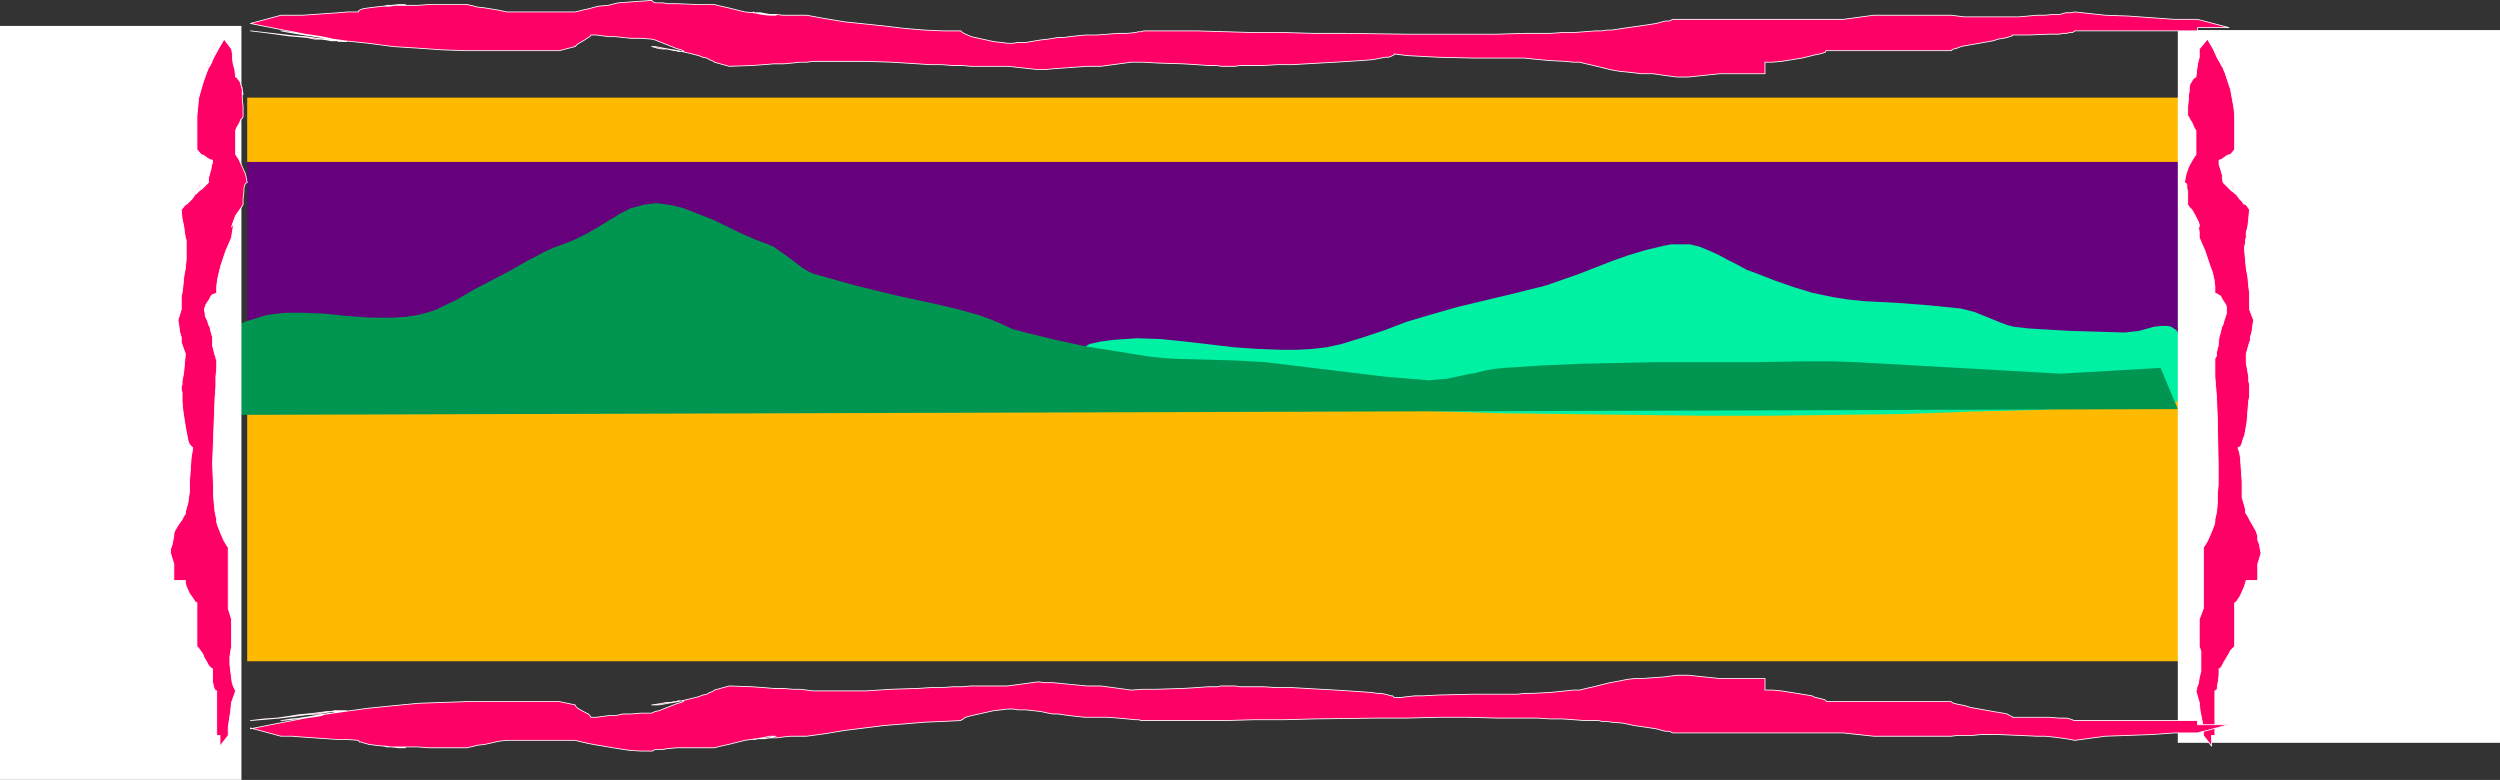 <?xml version="1.0" encoding="UTF-8" standalone="no"?>
<svg
   version="1.0"
   width="129.724mm"
   height="40.469mm"
   id="svg11"
   sodipodi:docname="Mountains - Abstract 1.wmf"
   xmlns:inkscape="http://www.inkscape.org/namespaces/inkscape"
   xmlns:sodipodi="http://sodipodi.sourceforge.net/DTD/sodipodi-0.dtd"
   xmlns="http://www.w3.org/2000/svg"
   xmlns:svg="http://www.w3.org/2000/svg">
  <rect width="100%" height="100%" fill="#333333" stroke="none"/>
  <sodipodi:namedview
     id="namedview11"
     pagecolor="#ffffff"
     bordercolor="#000000"
     borderopacity="0.25"
     inkscape:showpageshadow="2"
     inkscape:pageopacity="0.0"
     inkscape:pagecheckerboard="0"
     inkscape:deskcolor="#d1d1d1"
     inkscape:document-units="mm" />
  <defs
     id="defs1">
    <pattern
       id="WMFhbasepattern"
       patternUnits="userSpaceOnUse"
       width="6"
       height="6"
       x="0"
       y="0" />
  </defs>
  <path
     style="fill:#66007d;fill-opacity:1;fill-rule:evenodd;stroke:none"
     d="M 48.48,31.754 H 428.24 V 77.648 H 48.48 Z"
     id="path1" />
  <path
     style="fill:#ffba00;fill-opacity:1;fill-rule:evenodd;stroke:none"
     d="M 48.48,77.486 H 428.24 V 129.682 H 48.48 Z"
     id="path2" />
  <path
     style="fill:#00f0a4;fill-opacity:1;fill-rule:evenodd;stroke:none"
     d="m 213.635,67.467 2.262,-0.485 2.424,-0.323 2.262,-0.162 2.424,-0.162 4.686,0.162 4.686,0.485 9.696,1.131 4.686,0.323 4.686,0.162 h 2.909 l 2.909,-0.162 2.909,-0.323 2.909,-0.646 2.101,-0.646 2.101,-0.646 4.363,-1.454 4.202,-1.616 4.363,-1.293 5.656,-1.616 11.474,-2.747 5.818,-1.454 3.232,-1.131 3.232,-1.131 6.626,-2.586 3.232,-1.131 3.232,-0.97 3.394,-0.808 1.616,-0.323 h 1.778 0.97 0.97 l 1.939,0.485 1.939,0.808 1.778,0.808 1.778,0.97 1.939,0.97 1.778,0.97 1.778,0.646 3.717,1.454 3.717,1.293 3.717,1.131 3.878,0.808 3.07,0.485 3.232,0.323 6.302,0.323 6.302,0.485 3.232,0.323 3.07,0.323 1.293,0.323 1.293,0.323 5.171,2.101 1.293,0.485 1.293,0.323 2.747,0.323 2.586,0.162 5.494,0.323 10.989,0.323 1.293,-0.162 1.454,-0.162 2.909,-0.808 1.454,-0.162 h 1.293 l 0.646,0.162 0.485,0.323 0.485,0.323 0.323,0.485 0.485,0.808 0.323,0.808 0.323,0.97 0.323,1.131 0.485,2.262 0.162,2.262 v 1.131 l -0.162,0.97 -0.323,0.97 -0.323,0.808 -0.323,0.646 -0.646,0.485 -0.646,0.323 -0.808,0.162 -13.251,0.808 -13.09,0.646 -13.251,0.323 -13.251,0.485 -13.09,0.162 -13.251,0.162 H 333.542 L 320.291,81.364 293.95,81.041 267.609,80.233 241.269,79.102 214.766,77.809 h -0.646 l -0.485,-0.485 -0.485,-0.485 -0.485,-0.485 -0.323,-0.808 -0.323,-0.808 -0.323,-1.778 v -1.778 -0.97 l 0.162,-0.808 0.323,-0.646 0.485,-0.646 0.485,-0.323 z"
     id="path3" />
  <path
     style="fill:#ffba00;fill-opacity:1;fill-rule:evenodd;stroke:none"
     d="M 48.48,19.149 H 428.24 V 31.754 H 48.48 Z"
     id="path4" />
  <path
     style="fill:#009651;fill-opacity:1;fill-rule:evenodd;stroke:none"
     d="m 46.056,64.073 1.939,-0.97 2.101,-0.646 2.101,-0.646 2.262,-0.323 2.101,-0.162 h 2.262 l 4.525,0.162 4.686,0.485 4.686,0.323 h 2.262 2.262 l 2.262,-0.162 2.262,-0.323 1.939,-0.485 1.939,-0.646 1.939,-0.97 1.778,-0.808 3.555,-2.101 3.717,-1.939 3.394,-1.778 3.394,-1.939 3.394,-1.778 1.778,-0.808 1.778,-0.646 1.293,-0.485 1.131,-0.485 2.262,-1.131 2.262,-1.293 4.202,-2.586 2.262,-1.131 1.293,-0.323 1.131,-0.323 1.293,-0.162 1.131,-0.162 1.293,0.162 1.293,0.162 1.454,0.323 1.293,0.323 2.909,1.131 2.909,1.131 5.656,2.747 2.586,1.131 1.293,0.485 1.293,0.485 1.131,0.485 1.131,0.808 2.262,1.616 2.101,1.616 1.293,0.808 1.131,0.485 4.04,1.131 4.04,1.131 7.918,1.939 8.242,1.778 4.04,0.97 4.04,1.131 2.262,0.808 2.262,0.97 2.101,0.97 2.424,0.646 5.979,1.454 5.979,1.293 6.141,0.97 5.979,0.97 2.909,0.323 2.747,0.162 5.818,0.162 5.818,0.162 5.656,0.323 8.08,0.97 7.918,0.97 8.08,0.97 4.04,0.323 4.04,0.323 1.939,-0.162 1.778,-0.162 3.717,-0.808 1.778,-0.323 1.939,-0.485 1.939,-0.323 1.778,-0.162 7.434,-0.485 7.434,-0.323 15.029,-0.323 h 19.554 l 9.696,-0.162 h 4.848 l 4.848,0.162 40.238,2.262 19.554,-1.131 3.394,8.08 -379.76,1.131 v 0 h -0.646 l -0.485,-0.162 -0.808,-0.485 -0.808,-0.646 -0.646,-0.97 -0.485,-1.131 -0.485,-1.293 -0.162,-1.454 -0.162,-1.454 v -1.454 -1.454 l 0.323,-1.454 0.323,-1.454 0.485,-1.293 0.646,-0.97 0.808,-0.97 z"
     id="path5" />
  <path
     style="fill:#ffffff;fill-opacity:1;fill-rule:evenodd;stroke:none"
     d="M 0,5.09 H 47.349 V 152.952 H 0 Z"
     id="path6" />
  <path
     style="fill:#ffffff;fill-opacity:1;fill-rule:evenodd;stroke:none"
     d="m 427.108,5.898 h 63.186 V 145.68 h -63.186 z"
     id="path7" />
  <path
     style="fill:#ff0066;fill-opacity:1;fill-rule:evenodd;stroke:#ffffff;stroke-width:0.162px;stroke-linecap:round;stroke-linejoin:round;stroke-miterlimit:4;stroke-dasharray:none;stroke-opacity:1"
     d="m 438.259,22.704 -0.162,-1.616 -0.323,-1.778 -0.323,-1.778 -1.131,-3.394 -0.646,-1.616 -0.646,-1.454 -0.646,-1.454 0.323,0.808 0.323,0.808 0.323,0.485 0.162,0.646 0.485,0.97 0.162,0.485 0.323,0.323 v 0.162 0 -0.323 l -0.323,-0.485 -0.162,-0.485 -0.162,-0.808 -0.323,-0.808 -0.485,-1.778 -0.646,-1.939 0.323,0.97 0.323,0.808 0.323,0.808 0.162,0.646 0.162,0.646 0.323,0.485 0.162,0.97 0.162,0.485 0.162,0.323 h -0.162 l -0.162,-0.162 -0.162,-0.323 -0.323,-0.485 -0.323,-0.646 -0.485,-0.808 -0.808,-1.778 -1.131,-1.939 -1.616,1.939 v 0.808 0.808 l -0.323,1.293 -0.162,1.131 -0.162,1.454 -0.323,0.162 -0.323,0.323 -0.162,0.323 -0.323,0.485 -0.323,1.131 -0.162,0.97 0.162,-0.646 0.162,-0.323 v -0.323 -0.162 -0.162 0.485 0.323 l -0.162,0.97 v 0.646 l -0.162,1.616 v 1.778 l 0.162,0.162 0.162,0.323 0.162,0.323 0.323,0.485 0.485,1.131 0.323,0.485 v 0.485 4.202 l -0.323,0.485 -0.323,0.485 -0.808,1.454 -0.485,1.454 -0.162,0.808 -0.162,0.808 0.323,0.162 0.162,0.323 v 0.646 l 0.162,0.646 v 1.454 1.131 l 0.323,0.485 0.485,0.485 0.646,1.131 0.646,1.293 0.162,0.485 v 0.485 l -0.162,-0.646 -0.162,-0.323 -0.162,-0.323 -0.162,-0.323 v 0 l 0.162,0.162 0.162,0.485 0.162,0.97 0.162,0.97 v 1.131 l 1.131,2.586 0.97,2.909 0.485,1.293 0.323,1.454 0.162,1.293 v 1.293 l 0.323,0.162 0.323,0.162 0.485,0.323 0.323,0.646 0.646,0.97 0.162,0.485 v 0.485 0.808 l -0.162,0.485 -0.323,0.97 -0.162,0.646 -0.323,0.646 -0.162,0.808 -0.323,1.131 -0.162,1.616 -0.323,1.293 v 0.646 l -0.162,0.323 -0.162,0.323 v 0 1.778 1.778 l 0.162,1.939 0.162,2.101 0.162,4.202 0.162,8.726 v 4.202 l -0.162,1.939 v 1.778 l -0.162,1.616 -0.323,1.454 v 0.485 l -0.162,0.646 -0.646,1.616 -0.646,1.454 -0.485,0.808 -0.323,0.485 v 11.958 l -0.808,2.101 v 5.333 l 0.323,0.97 v 1.131 1.454 1.293 l -0.323,1.293 -0.162,1.131 -0.323,0.808 v 0.323 l -0.162,0.323 0.646,2.262 0.162,1.616 0.323,1.616 0.323,1.616 v 1.616 l 1.616,2.101 v -2.101 h 0.646 v -8.726 l 0.323,-0.162 0.162,-0.323 v -0.485 l 0.162,-0.808 0.162,-1.293 v -1.293 h 0.162 l 0.162,-0.162 0.323,-0.485 0.323,-0.646 0.485,-0.808 0.485,-0.808 0.323,-0.646 0.485,-0.485 0.162,-0.162 0.162,-0.162 v -8.565 l 0.323,-0.162 0.323,-0.485 0.323,-0.485 0.323,-0.646 0.646,-1.454 0.162,-0.646 0.162,-0.485 h 2.262 v -3.232 l 0.646,-2.101 -0.162,-0.808 -0.162,-0.97 -0.323,-0.808 v -0.808 l -0.162,-0.485 -0.162,-0.485 -0.646,-1.131 -0.646,-1.131 -0.323,-0.646 -0.323,-0.485 -0.162,-0.323 v -0.646 l -0.323,-1.131 -0.323,-1.131 v -1.131 -1.939 l -0.162,-2.262 -0.162,-2.424 -0.162,-0.97 -0.323,-0.97 0.323,-0.162 0.323,-0.323 0.162,-0.485 0.162,-0.646 0.323,-0.808 0.162,-0.808 0.323,-1.939 0.162,-2.101 0.162,-1.939 0.162,-0.808 v -0.808 -0.646 -0.485 -0.485 l -0.162,-0.646 v -0.808 l -0.162,-0.97 -0.323,-1.778 v -1.778 l 0.646,-2.262 0.162,-0.323 V 66.174 l 0.323,-1.131 0.162,-1.293 0.162,-0.97 -0.808,-2.101 v -2.101 -0.485 -0.646 l -0.162,-1.293 -0.162,-1.778 -0.323,-1.778 -0.162,-1.778 -0.162,-1.778 v -0.646 l 0.162,-0.646 v -0.646 l 0.162,-0.485 V 45.651 l 0.323,-1.293 0.162,-1.454 0.162,-1.778 -0.646,-0.97 -0.485,-0.162 -0.323,-0.485 -0.485,-0.485 -0.485,-0.646 -0.97,-1.454 -0.162,-0.646 -0.162,-0.485 0.323,0.646 0.323,0.646 0.162,0.485 0.162,0.162 v 0.323 l -0.162,-0.162 -0.162,-0.162 -0.485,-0.323 -0.485,-0.485 -1.131,-1.131 -0.162,-0.808 v -0.646 l -0.323,-1.131 -0.323,-0.97 v -0.808 l 0.485,-0.162 1.131,-0.808 0.646,-0.162 0.808,-0.97 z"
     id="path8" />
  <path
     style="fill:#ff0066;fill-opacity:1;fill-rule:evenodd;stroke:#ffffff;stroke-width:0.162px;stroke-linecap:round;stroke-linejoin:round;stroke-miterlimit:4;stroke-dasharray:none;stroke-opacity:1"
     d="m 38.622,22.704 0.162,-1.616 0.162,-1.778 0.485,-1.778 0.485,-1.616 0.646,-1.778 0.646,-1.616 0.646,-1.454 0.646,-1.454 -0.485,0.808 -0.162,0.808 -0.646,1.131 -0.323,0.97 -0.323,0.485 -0.162,0.323 v 0.162 0 -0.323 l 0.162,-0.485 0.162,-0.485 0.323,-0.808 0.162,-0.808 0.646,-1.778 0.646,-1.939 -0.485,0.97 -0.162,0.808 -0.323,0.808 -0.323,0.646 -0.162,0.646 -0.162,0.485 -0.162,0.97 -0.323,0.485 v 0.323 h 0.162 l 0.162,-0.162 0.162,-0.323 0.323,-0.485 0.323,-0.646 0.323,-0.808 0.97,-1.778 1.131,-1.939 1.454,1.939 0.162,0.808 v 0.808 l 0.162,1.293 0.323,1.131 0.162,1.454 0.323,0.162 0.162,0.323 0.323,0.323 0.162,0.485 0.323,1.131 0.162,0.97 -0.162,-0.646 V 17.533 17.21 l -0.162,-0.162 v -0.162 0.162 l 0.162,0.323 v 0.323 0.97 0.646 l 0.162,1.616 v 1.778 0.162 l -0.162,0.323 -0.323,0.323 -0.162,0.485 -0.646,1.131 -0.162,0.485 v 0.485 4.202 l 0.323,0.485 0.323,0.485 0.646,1.454 0.646,1.454 0.162,0.808 0.162,0.808 -0.323,0.162 -0.162,0.323 -0.162,0.646 v 0.646 l -0.162,1.454 v 1.131 l -0.323,0.485 -0.323,0.485 -0.808,1.131 -0.485,1.293 -0.162,0.485 -0.162,0.485 0.323,-0.646 0.162,-0.323 0.162,-0.323 v -0.323 0 0.162 l -0.162,0.485 -0.162,0.97 -0.162,0.97 -0.162,1.131 -1.131,2.586 -0.97,2.909 -0.323,1.293 -0.323,1.454 -0.162,1.293 v 1.293 l -0.323,0.162 -0.485,0.162 -0.323,0.323 -0.323,0.646 -0.646,0.97 -0.162,0.485 -0.162,0.485 0.162,0.808 v 0.485 l 0.485,0.97 0.162,0.646 0.323,0.646 0.162,0.808 0.323,1.131 v 1.616 l 0.323,1.293 0.162,0.646 0.162,0.323 v 0.323 h 0.162 v 1.778 l -0.162,1.778 v 1.939 l -0.162,2.101 -0.162,4.202 -0.162,4.363 -0.162,4.363 0.162,4.202 v 1.939 l 0.162,1.778 0.162,1.616 0.323,1.454 v 0.485 l 0.162,0.646 0.646,1.616 0.646,1.454 0.485,0.808 0.323,0.485 v 11.958 l 0.646,2.101 v 5.333 l -0.162,0.97 -0.162,1.131 v 1.454 l 0.162,1.293 0.162,1.293 0.162,1.131 0.323,0.808 0.162,0.323 0.162,0.323 -0.808,2.262 -0.162,1.616 -0.485,3.232 v 1.616 l -1.616,2.101 v -2.101 h -0.646 v -8.726 l -0.323,-0.162 -0.162,-0.323 -0.162,-0.485 -0.162,-0.808 v -1.293 -1.293 h -0.162 l -0.162,-0.162 -0.485,-0.485 -0.323,-0.646 -0.485,-0.808 -0.323,-0.808 -0.485,-0.646 -0.323,-0.485 -0.162,-0.162 -0.162,-0.162 v -8.565 l -0.323,-0.162 -0.323,-0.485 -0.323,-0.485 -0.485,-0.646 -0.646,-1.454 -0.162,-0.646 v -0.485 h -2.262 v -3.232 l -0.646,-2.101 v -0.808 l 0.323,-0.97 0.162,-0.808 0.162,-0.808 v -0.485 l 0.162,-0.485 0.646,-1.131 0.808,-1.131 0.323,-0.646 0.323,-0.485 v -0.323 l 0.162,-0.646 0.323,-1.131 0.162,-1.131 0.162,-1.131 v -1.939 l 0.162,-2.262 0.162,-2.424 0.162,-0.97 0.162,-0.97 -0.162,-0.162 -0.323,-0.323 -0.323,-0.485 -0.162,-0.646 -0.162,-0.808 -0.162,-0.808 -0.323,-1.939 -0.323,-2.101 -0.162,-1.939 v -0.808 -0.808 l -0.162,-0.646 v -0.485 l 0.162,-0.485 v -0.646 l 0.162,-0.808 0.162,-0.97 0.162,-1.778 0.162,-1.778 -0.808,-2.262 V 66.821 66.174 l -0.323,-1.131 -0.162,-1.293 -0.162,-0.97 0.646,-2.101 v -2.101 -0.485 l 0.162,-0.646 0.162,-1.293 0.162,-1.778 0.323,-1.778 0.162,-1.778 v -1.778 -0.646 -0.646 -0.646 l -0.162,-0.485 -0.162,-0.97 -0.162,-1.293 -0.323,-1.454 -0.162,-1.778 0.808,-0.97 0.323,-0.162 0.485,-0.485 0.485,-0.485 0.485,-0.646 0.808,-1.454 0.323,-0.646 0.162,-0.485 -0.485,0.646 -0.162,0.646 -0.162,0.485 -0.162,0.162 v 0.162 0.162 l 0.162,-0.162 0.162,-0.162 0.323,-0.323 0.646,-0.485 1.131,-1.131 v -0.808 l 0.162,-0.646 0.323,-1.131 0.162,-0.97 0.162,-0.323 V 31.431 L 41.046,31.269 39.915,30.461 39.43,30.3 38.622,29.33 Z"
     id="path9" />
  <path
     style="fill:#ff0066;fill-opacity:1;fill-rule:evenodd;stroke:#ffffff;stroke-width:0.162px;stroke-linecap:round;stroke-linejoin:round;stroke-miterlimit:4;stroke-dasharray:none;stroke-opacity:1"
     d="M 91.465,9.938 86.779,9.777 82.093,9.453 77.083,9.13 72.235,8.484 67.549,7.999 63.024,7.353 60.923,7.029 58.822,6.706 56.883,6.383 55.106,6.06 l 2.101,0.323 2.101,0.323 1.616,0.323 1.616,0.162 1.293,0.162 1.131,0.323 0.97,0.162 h 0.646 l 0.646,0.162 0.323,0.162 h 0.323 0.162 -0.323 -0.323 -0.485 L 66.418,7.999 65.771,7.837 H 64.963 L 64.155,7.676 62.216,7.514 59.954,7.191 57.53,7.029 54.782,6.706 49.126,6.06 l 2.747,0.323 2.424,0.323 2.262,0.323 1.939,0.162 1.778,0.162 1.454,0.323 h 1.293 l 1.131,0.162 0.808,0.162 h 0.646 0.646 l 0.162,0.162 0.323,-0.162 h -0.162 l -0.323,-0.162 H 65.771 L 65.286,7.676 64.64,7.514 63.832,7.353 63.024,7.191 62.054,7.029 59.792,6.706 57.368,6.222 54.782,5.737 49.126,4.606 55.106,2.99 h 2.101 2.101 L 66.256,2.505 68.195,2.343 h 2.101 V 2.182 l 0.162,-0.162 0.323,-0.162 0.485,-0.162 1.131,-0.162 1.293,-0.162 3.07,-0.323 1.454,-0.162 H 79.507 L 77.891,1.05 h -1.131 -0.808 l -0.646,0.162 h -0.162 1.293 L 77.406,1.05 h 1.293 1.454 1.778 l 2.101,-0.162 h 2.262 5.171 0.162 0.162 l 0.323,0.162 h 0.323 l 1.131,0.323 1.454,0.162 2.909,0.485 1.454,0.323 h 1.293 12.12 l 0.646,-0.162 0.646,-0.162 1.454,-0.323 1.778,-0.485 1.939,-0.162 1.939,-0.485 2.101,-0.162 2.262,-0.162 2.262,-0.162 0.162,0.162 0.162,0.162 0.485,0.162 h 0.646 0.808 l 0.808,0.162 h 1.939 l 4.04,0.162 h 3.232 l 1.293,0.323 1.454,0.323 3.232,0.808 1.778,0.162 1.616,0.323 1.454,0.162 h 1.293 -0.808 l -0.808,-0.162 -1.131,-0.162 -0.808,-0.162 h -0.646 l -0.323,-0.162 0.162,0.162 h 0.485 0.808 l 0.808,0.162 0.97,0.162 h 1.293 l 1.293,0.162 h 1.454 1.616 1.616 l 3.555,0.646 3.878,0.646 7.757,0.808 4.04,0.485 3.878,0.323 3.717,0.162 h 3.394 l 0.162,0.162 0.162,0.162 0.323,0.162 0.323,0.162 1.131,0.485 1.454,0.323 2.909,0.646 1.454,0.162 1.293,0.162 h 1.131 l 0.808,-0.162 h 1.616 l 2.909,-0.485 1.454,-0.162 0.97,-0.162 0.97,-0.162 h 1.131 l 1.131,-0.162 1.454,-0.162 1.616,-0.162 h 2.262 l 2.101,-0.162 2.101,-0.162 h 1.778 l 1.616,-0.162 0.646,-0.162 h 0.485 l 0.485,-0.162 h 0.323 0.162 0.162 4.686 5.171 l 5.494,0.162 5.494,0.162 h 5.979 l 5.979,0.162 h 6.141 l 12.12,0.162 h 6.141 11.474 l 5.333,-0.162 h 2.586 2.424 l 2.424,-0.162 h 2.262 l 2.101,-0.162 2.101,-0.162 h 0.646 0.646 l 0.97,-0.162 h 0.97 l 2.101,-0.323 2.262,-0.323 2.262,-0.323 2.101,-0.323 1.778,-0.485 h 0.808 l 0.646,-0.323 h 33.451 l 5.979,-0.808 h 15.19 l 1.293,0.162 1.293,0.162 h 1.616 5.171 3.878 l 3.555,-0.323 h 1.616 l 1.616,-0.162 h 1.293 l 1.131,-0.323 h 0.97 l 0.808,-0.162 5.979,0.646 4.525,0.162 4.525,0.323 4.525,0.323 h 4.525 l 6.141,1.616 h -6.141 v 0.646 h -24.078 l -0.162,0.162 -0.323,0.162 h -0.485 l -0.646,0.162 h -0.646 l -0.808,0.162 h -1.939 l -4.04,0.162 h -3.232 v 0.162 l -0.485,0.162 -0.485,0.162 -0.808,0.162 -0.97,0.162 -0.97,0.323 -4.525,0.808 -0.97,0.162 -0.808,0.162 -0.808,0.323 -0.646,0.162 -0.323,0.162 -0.162,0.162 h -24.402 -0.162 l -0.162,0.323 -0.485,0.162 -0.646,0.162 -0.808,0.162 -0.646,0.162 -1.939,0.485 -4.04,0.646 -1.778,0.162 h -0.808 -0.646 v 0 2.262 h -8.888 l -6.141,0.646 h -2.262 l -2.424,-0.323 -2.262,-0.323 h -2.262 l -1.293,-0.162 -1.454,-0.162 -1.616,-0.162 -1.778,-0.323 -3.232,-0.808 -1.454,-0.323 -1.293,-0.323 h -1.293 l -1.454,-0.162 -3.232,-0.162 -3.394,-0.323 -1.454,-0.162 h -1.293 -5.494 -3.232 l -6.787,-0.162 -3.232,-0.162 -2.909,-0.162 -1.293,-0.162 -1.293,-0.162 v 0.162 l -0.323,0.162 -0.323,0.162 -0.485,0.162 h -0.646 l -0.808,0.162 -0.808,0.162 -0.97,0.162 -2.101,0.162 -2.424,0.162 -2.586,0.162 -2.909,0.162 -5.656,0.323 h -2.909 l -2.586,0.162 h -2.424 -2.262 l -0.97,0.162 h -2.101 -0.646 l -0.808,-0.162 h -0.808 -0.97 l -2.262,-0.162 -2.586,-0.162 -5.171,-0.162 -2.586,-0.162 h -2.424 v 0 l -5.979,0.808 h -1.293 -1.454 l -6.626,0.485 -1.616,0.162 h -1.293 l -5.979,-0.646 h -5.979 -1.293 l -1.616,-0.162 h -1.939 l -2.101,-0.162 h -2.262 l -2.424,-0.162 -5.171,-0.323 -5.01,-0.162 h -2.424 -2.262 -2.101 -1.939 -1.616 l -1.293,0.162 h -1.293 l -1.454,0.162 -1.778,0.162 h -1.939 l -1.939,0.162 -2.262,0.162 -4.525,0.162 -2.909,-0.808 v 0 l -0.162,-0.162 -0.323,-0.162 -0.485,-0.162 -0.485,-0.323 -0.808,-0.162 -0.808,-0.323 -1.939,-0.485 -2.101,-0.485 -1.939,-0.323 -1.778,-0.323 -0.808,-0.162 h -0.646 l 1.131,0.323 0.97,0.162 h 0.808 l 0.808,0.162 0.646,0.162 h 0.485 l 0.323,0.162 h 0.485 0.323 0.323 l -0.162,-0.162 -0.323,-0.162 -0.646,-0.162 -0.485,-0.162 -1.616,-0.646 -1.616,-0.646 -0.808,-0.323 -0.646,-0.162 -2.101,-0.162 h -1.939 l -1.616,-0.162 -1.454,-0.162 h -1.293 l -1.293,-0.162 -1.131,-0.162 h -1.131 l -0.162,0.323 -0.323,0.162 -0.97,0.646 -1.131,0.646 -0.323,0.323 -0.162,0.162 -3.07,0.808 z"
     id="path10" />
  <path
     style="fill:#ff0066;fill-opacity:1;fill-rule:evenodd;stroke:#ffffff;stroke-width:0.162px;stroke-linecap:round;stroke-linejoin:round;stroke-miterlimit:4;stroke-dasharray:none;stroke-opacity:1"
     d="m 91.465,137.6 -4.686,0.162 -4.686,0.162 -5.01,0.485 -4.848,0.485 -4.686,0.646 -4.525,0.646 -2.101,0.323 -2.101,0.323 -1.939,0.323 -1.778,0.162 2.101,-0.323 2.101,-0.162 1.616,-0.323 1.616,-0.323 1.293,-0.162 1.131,-0.162 0.97,-0.162 0.646,-0.162 h 0.646 l 0.323,-0.162 h 0.323 0.162 -0.162 -0.162 -0.323 -0.485 l -0.485,0.162 h -0.646 -0.808 l -0.808,0.162 -1.939,0.323 -2.262,0.162 -2.424,0.323 -2.747,0.323 -5.656,0.485 2.747,-0.323 2.424,-0.162 2.262,-0.323 1.939,-0.323 1.778,-0.162 1.454,-0.162 1.293,-0.162 1.131,-0.162 h 0.808 l 0.646,-0.162 h 1.131 v 0.162 h -0.162 -0.323 l -0.485,0.162 -0.485,0.162 h -0.646 l -0.808,0.162 -0.808,0.323 -0.97,0.162 -2.262,0.323 -2.424,0.485 -2.586,0.485 -5.656,1.131 v -0.162 l 5.979,1.616 h 2.101 l 2.101,0.162 6.949,0.485 h 1.939 l 2.101,0.162 v 0 l 0.162,0.323 h 0.323 l 0.485,0.162 1.131,0.323 1.293,0.162 3.07,0.323 1.454,0.162 h 1.293 l -1.616,-0.162 h -1.131 -0.808 l -0.646,-0.162 h -0.162 0.485 l 0.808,0.162 h 0.97 1.293 1.454 1.778 l 2.101,0.162 h 2.262 5.171 0.162 0.162 l 0.323,-0.162 h 0.323 l 1.131,-0.323 1.454,-0.162 2.909,-0.646 1.454,-0.162 h 1.293 12.12 l 1.293,0.323 1.454,0.323 1.778,0.323 1.939,0.323 1.939,0.323 2.101,0.323 2.262,0.162 h 2.262 0.162 l 0.162,-0.162 0.485,-0.162 h 0.646 0.808 l 0.808,-0.162 1.939,-0.162 h 4.04 3.232 l 1.293,-0.323 1.454,-0.323 3.232,-0.808 3.394,-0.485 1.454,-0.323 h 1.293 l -0.808,0.162 -0.808,0.162 -1.131,0.162 h -0.808 l -0.646,0.162 h -0.323 0.162 l 0.485,-0.162 h 0.808 0.808 l 0.97,-0.162 h 1.293 l 1.293,-0.162 1.454,-0.162 h 1.616 1.616 l 3.555,-0.485 3.878,-0.646 7.757,-0.97 4.04,-0.323 3.878,-0.323 3.717,-0.162 3.394,-0.162 0.162,-0.162 h 0.162 l 0.323,-0.323 0.323,-0.162 1.131,-0.323 1.454,-0.323 2.909,-0.646 1.454,-0.162 1.293,-0.162 h 1.131 l 0.808,0.162 h 1.616 l 2.909,0.323 1.454,0.323 0.97,0.162 h 0.97 l 1.131,0.162 1.131,0.162 1.454,0.162 1.616,0.162 h 2.262 2.101 l 2.101,0.162 1.778,0.162 1.616,0.162 h 0.646 l 0.485,0.162 h 0.485 0.323 0.162 0.162 4.686 5.171 5.494 l 5.494,-0.162 h 5.979 l 5.979,-0.162 12.282,-0.162 h 5.979 l 6.141,-0.162 h 5.818 l 5.656,0.162 h 5.333 2.586 l 2.424,0.162 h 2.424 l 2.262,0.162 2.101,0.162 h 2.101 0.646 l 0.646,0.162 h 0.97 l 0.97,0.162 2.101,0.162 2.262,0.485 2.262,0.323 2.101,0.323 1.778,0.485 h 0.808 l 0.646,0.323 h 33.451 l 5.979,0.646 h 15.19 l 1.293,-0.162 h 1.293 1.616 l 1.616,-0.162 h 3.555 l 3.878,0.162 3.555,0.162 h 1.616 l 1.616,0.162 1.293,0.162 1.131,0.162 0.97,0.162 0.808,0.162 5.979,-0.808 4.525,-0.162 4.525,-0.162 4.525,-0.323 h 4.525 l 6.141,-1.616 h -6.141 v -0.808 h -24.078 -0.162 l -0.323,-0.162 -0.485,-0.162 -0.646,-0.162 h -0.646 -0.808 l -1.939,-0.162 h -4.04 -3.232 v -0.162 l -0.485,-0.162 -0.485,-0.323 -0.808,-0.162 -0.97,-0.162 -0.97,-0.162 -4.525,-0.808 -0.97,-0.323 -0.808,-0.162 -0.808,-0.162 -0.646,-0.162 -0.323,-0.162 -0.162,-0.162 H 358.267 l -0.162,-0.162 -0.162,-0.162 -0.485,-0.162 -0.646,-0.162 -0.808,-0.162 -0.646,-0.323 -1.939,-0.323 -4.04,-0.646 -1.778,-0.162 h -0.808 -0.646 v -2.262 h -8.888 l -6.141,-0.646 h -2.262 l -2.424,0.323 -2.262,0.162 -2.262,0.162 h -1.293 l -1.454,0.162 -1.616,0.323 -1.778,0.323 -3.232,0.808 -1.454,0.323 -1.293,0.323 h -1.293 l -1.454,0.162 -3.232,0.323 -3.394,0.162 h -1.454 l -1.293,0.162 h -5.494 -3.232 l -6.787,0.162 -3.232,0.162 h -1.454 l -1.454,0.162 -1.293,0.162 h -1.293 v 0 l -0.323,-0.323 h -0.323 l -0.485,-0.162 -0.646,-0.162 -0.808,-0.162 h -0.808 l -0.97,-0.162 -2.101,-0.162 -2.424,-0.162 -2.586,-0.162 -2.909,-0.162 -5.656,-0.323 h -2.909 l -2.586,-0.162 h -2.424 -2.262 l -0.97,-0.162 h -2.101 -0.646 l -0.808,0.162 h -0.808 -0.97 l -2.262,0.162 -2.586,0.162 -5.171,0.162 h -2.586 l -2.424,0.162 -5.979,-0.808 h -1.293 -1.454 l -3.394,-0.323 -3.232,-0.323 h -1.616 l -1.293,-0.162 -5.979,0.808 h -5.979 -1.293 l -1.616,0.162 h -1.939 l -2.101,0.162 h -2.262 l -2.424,0.162 -5.171,0.162 -5.01,0.323 h -2.424 -2.262 -2.101 -1.939 -1.616 l -1.293,-0.162 -1.293,-0.162 h -1.454 l -1.778,-0.162 h -1.939 l -1.939,-0.162 -2.262,-0.162 -4.525,-0.162 -2.909,0.808 -0.162,0.162 -0.323,0.162 -0.485,0.162 -0.485,0.323 -0.808,0.162 -0.808,0.323 -1.939,0.485 -2.101,0.485 -1.939,0.323 -1.778,0.323 h -0.808 -0.646 l 1.131,-0.162 0.97,-0.162 0.808,-0.162 h 0.808 l 0.646,-0.162 h 0.485 l 0.323,-0.162 h 0.485 0.323 0.323 l -0.162,0.162 -0.323,0.162 -0.646,0.162 -0.485,0.162 -1.616,0.646 -1.616,0.646 -0.808,0.162 -0.646,0.323 h -2.101 l -1.939,0.162 h -1.616 l -1.454,0.323 h -1.293 l -1.293,0.162 -1.131,0.162 h -1.131 l -0.162,-0.323 -0.323,-0.323 -0.97,-0.485 -1.131,-0.646 -0.323,-0.323 -0.162,-0.323 -3.07,-0.646 z"
     id="path11" />
</svg>
